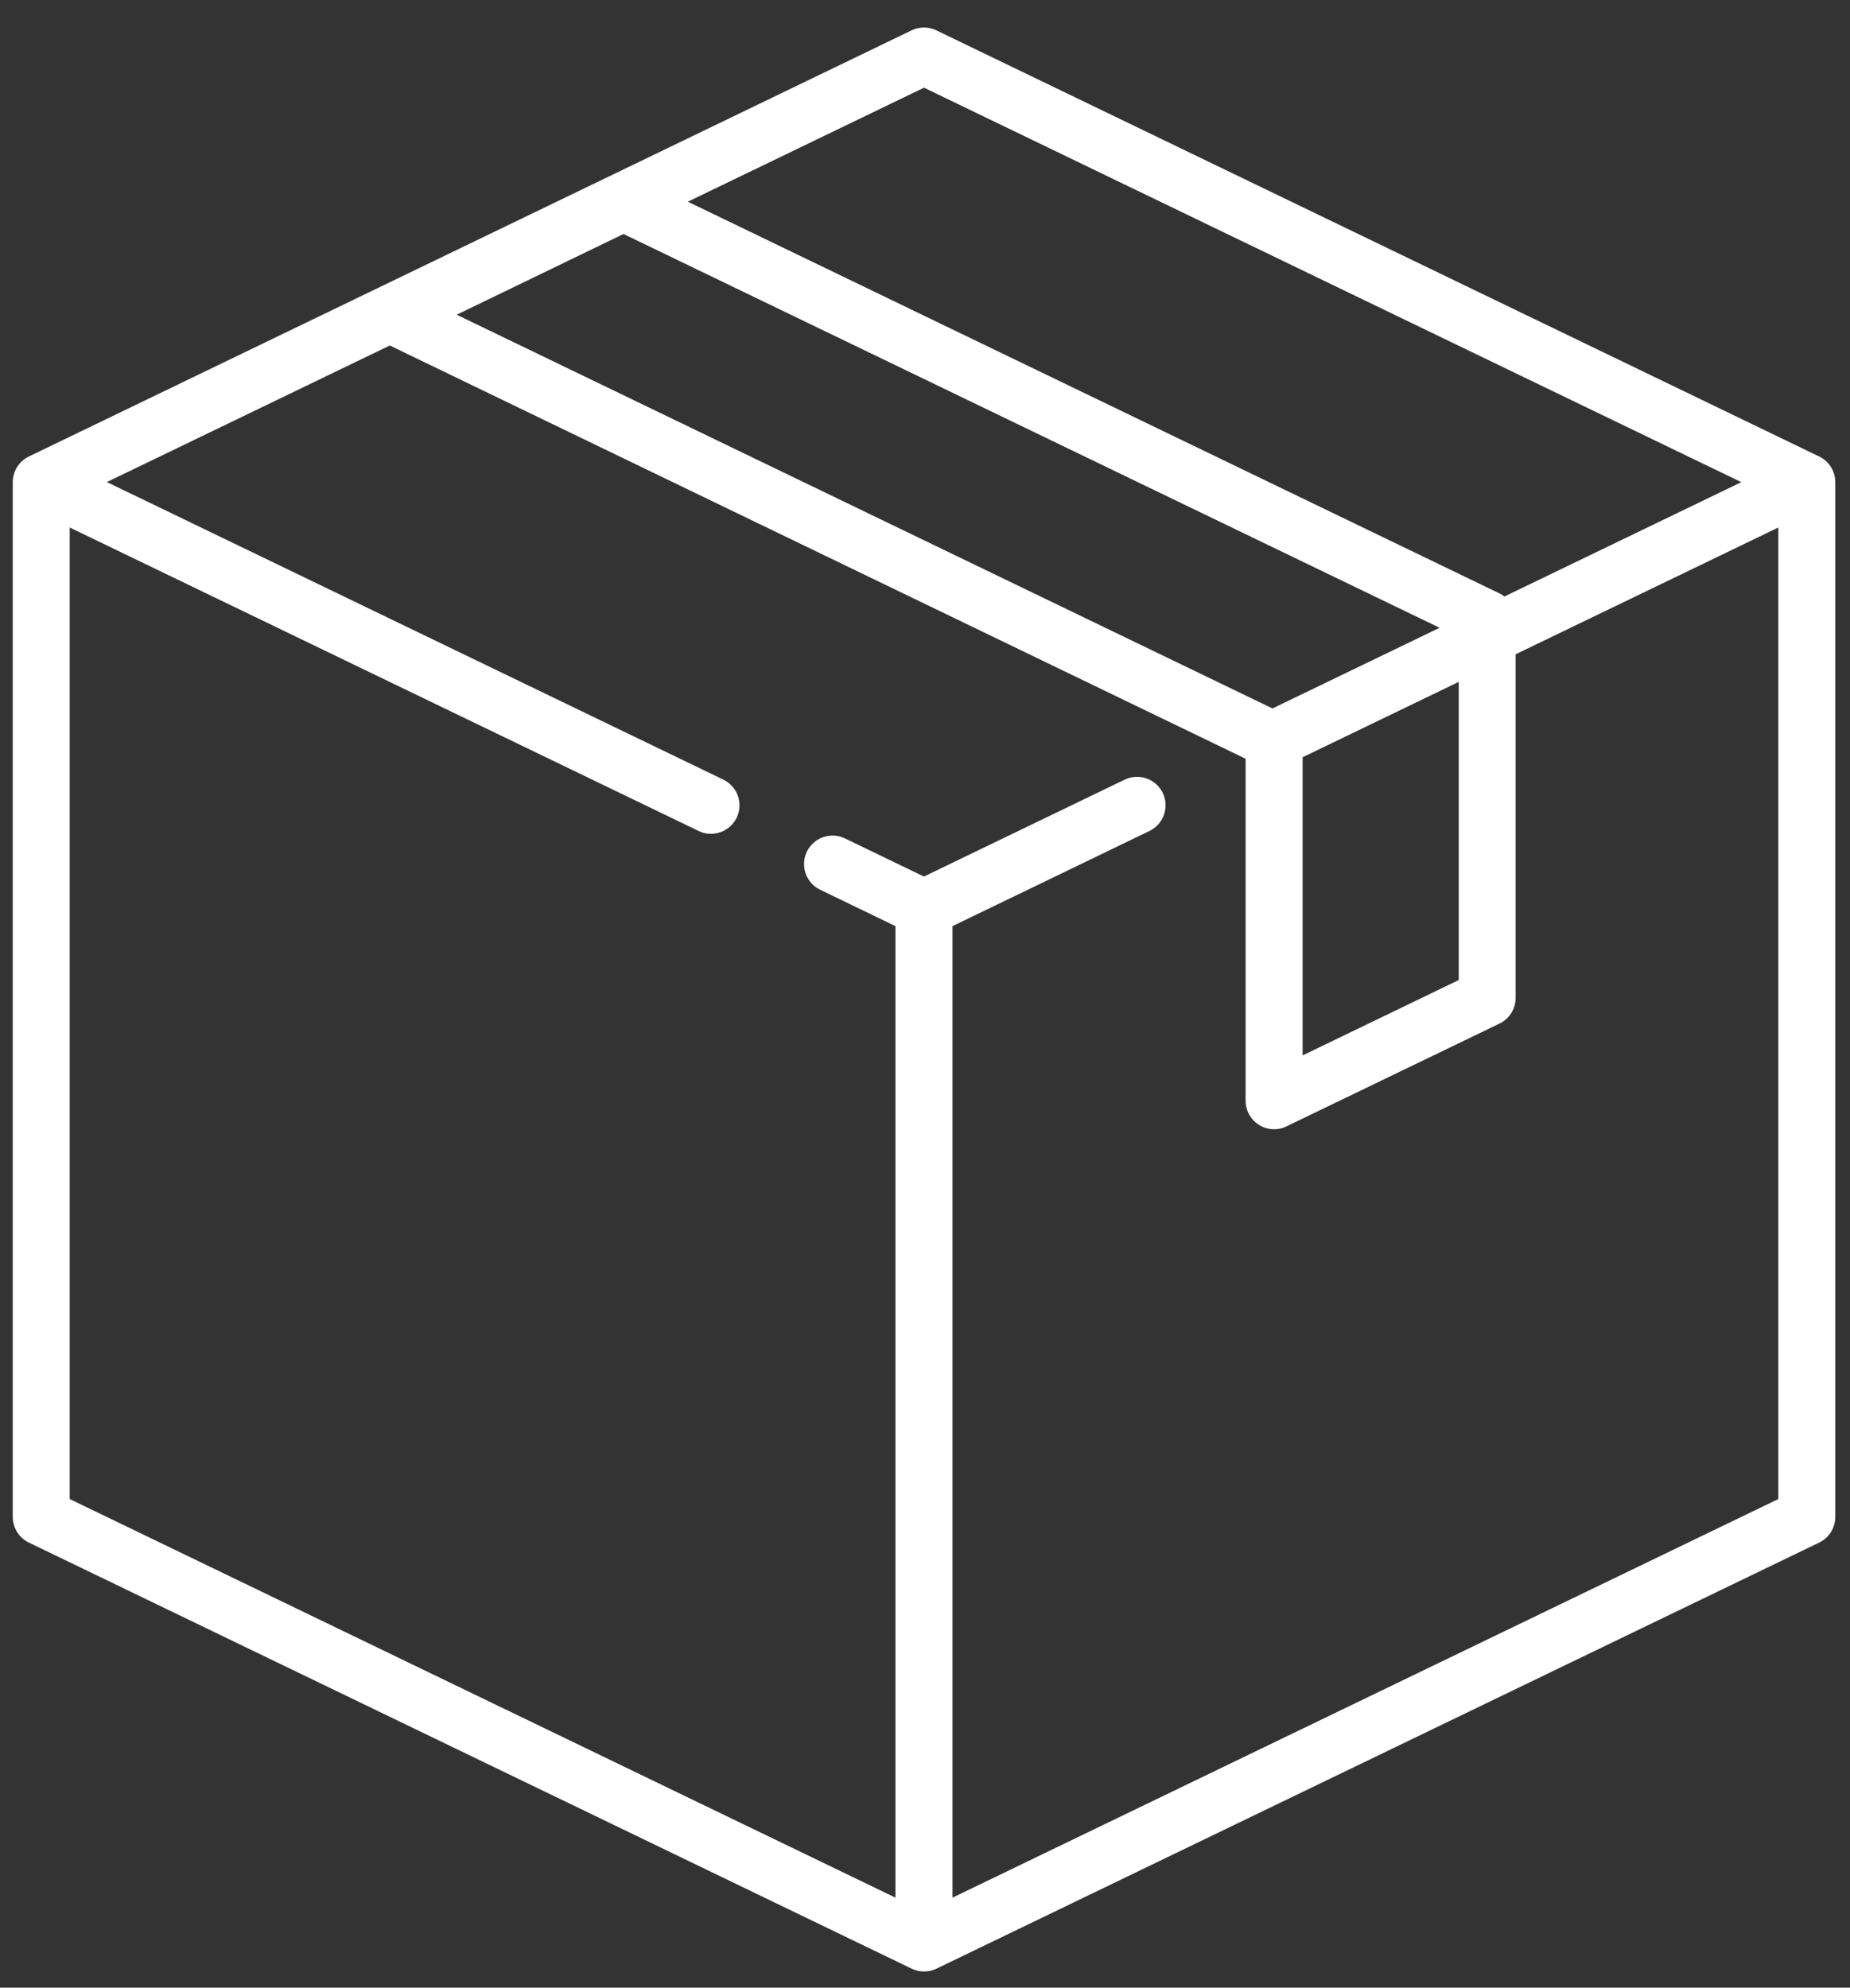 <svg width="67" height="72" viewBox="0 0 67 72" fill="none" xmlns="http://www.w3.org/2000/svg">
<rect x="0" y="0" width="67" height="72" fill="#333333" stroke="none"/>
<path d="M65.884 16.536L33.913 1.1C33.773 1.032 33.619 0.997 33.463 0.997C33.307 0.997 33.153 1.032 33.013 1.1L1.045 16.536C0.87 16.62 0.723 16.752 0.62 16.917C0.517 17.081 0.462 17.271 0.462 17.465V54.948C0.462 55.142 0.517 55.332 0.62 55.497C0.723 55.661 0.87 55.793 1.045 55.877L33.016 71.311C33.156 71.379 33.31 71.414 33.466 71.414C33.622 71.414 33.776 71.379 33.916 71.311L65.884 55.877C66.059 55.793 66.206 55.661 66.309 55.497C66.412 55.332 66.467 55.142 66.467 54.948V17.465C66.467 17.271 66.412 17.081 66.309 16.917C66.206 16.752 66.059 16.62 65.884 16.536ZM33.464 3.176L63.064 17.465L54.484 21.607C54.429 21.565 54.371 21.528 54.309 21.497L24.911 7.306L33.464 3.176ZM22.581 8.476L52.137 22.74L46.084 25.662L16.54 11.4L22.581 8.476ZM52.83 24.7V35.5L47.176 38.23V27.43L52.83 24.7ZM64.404 54.3L34.496 68.739V33.547L41.63 30.1C41.752 30.041 41.861 29.959 41.951 29.857C42.041 29.756 42.111 29.638 42.155 29.51C42.2 29.382 42.218 29.246 42.211 29.111C42.203 28.976 42.168 28.843 42.109 28.721C42.05 28.599 41.967 28.49 41.866 28.4C41.765 28.31 41.647 28.241 41.519 28.196C41.391 28.151 41.255 28.133 41.12 28.141C40.984 28.148 40.852 28.183 40.73 28.242L33.461 31.751L30.601 30.37C30.355 30.251 30.071 30.234 29.812 30.324C29.554 30.414 29.341 30.603 29.222 30.849C29.103 31.096 29.086 31.379 29.176 31.638C29.266 31.896 29.455 32.109 29.701 32.228L32.43 33.547V68.739L2.525 54.3V19.108L25.3 30.1C25.546 30.22 25.83 30.236 26.089 30.146C26.347 30.056 26.56 29.867 26.679 29.621C26.798 29.375 26.815 29.091 26.725 28.832C26.635 28.574 26.446 28.361 26.2 28.242L3.87 17.462L14.117 12.515L45.097 27.477L45.111 27.495V39.872C45.111 40.047 45.155 40.219 45.239 40.371C45.324 40.524 45.446 40.653 45.594 40.746C45.742 40.839 45.911 40.893 46.085 40.903C46.26 40.912 46.434 40.877 46.591 40.801L54.308 37.076C54.483 36.992 54.63 36.86 54.733 36.696C54.836 36.531 54.891 36.341 54.891 36.147V23.7L64.404 19.108V54.3Z" fill="white"/>
</svg>

